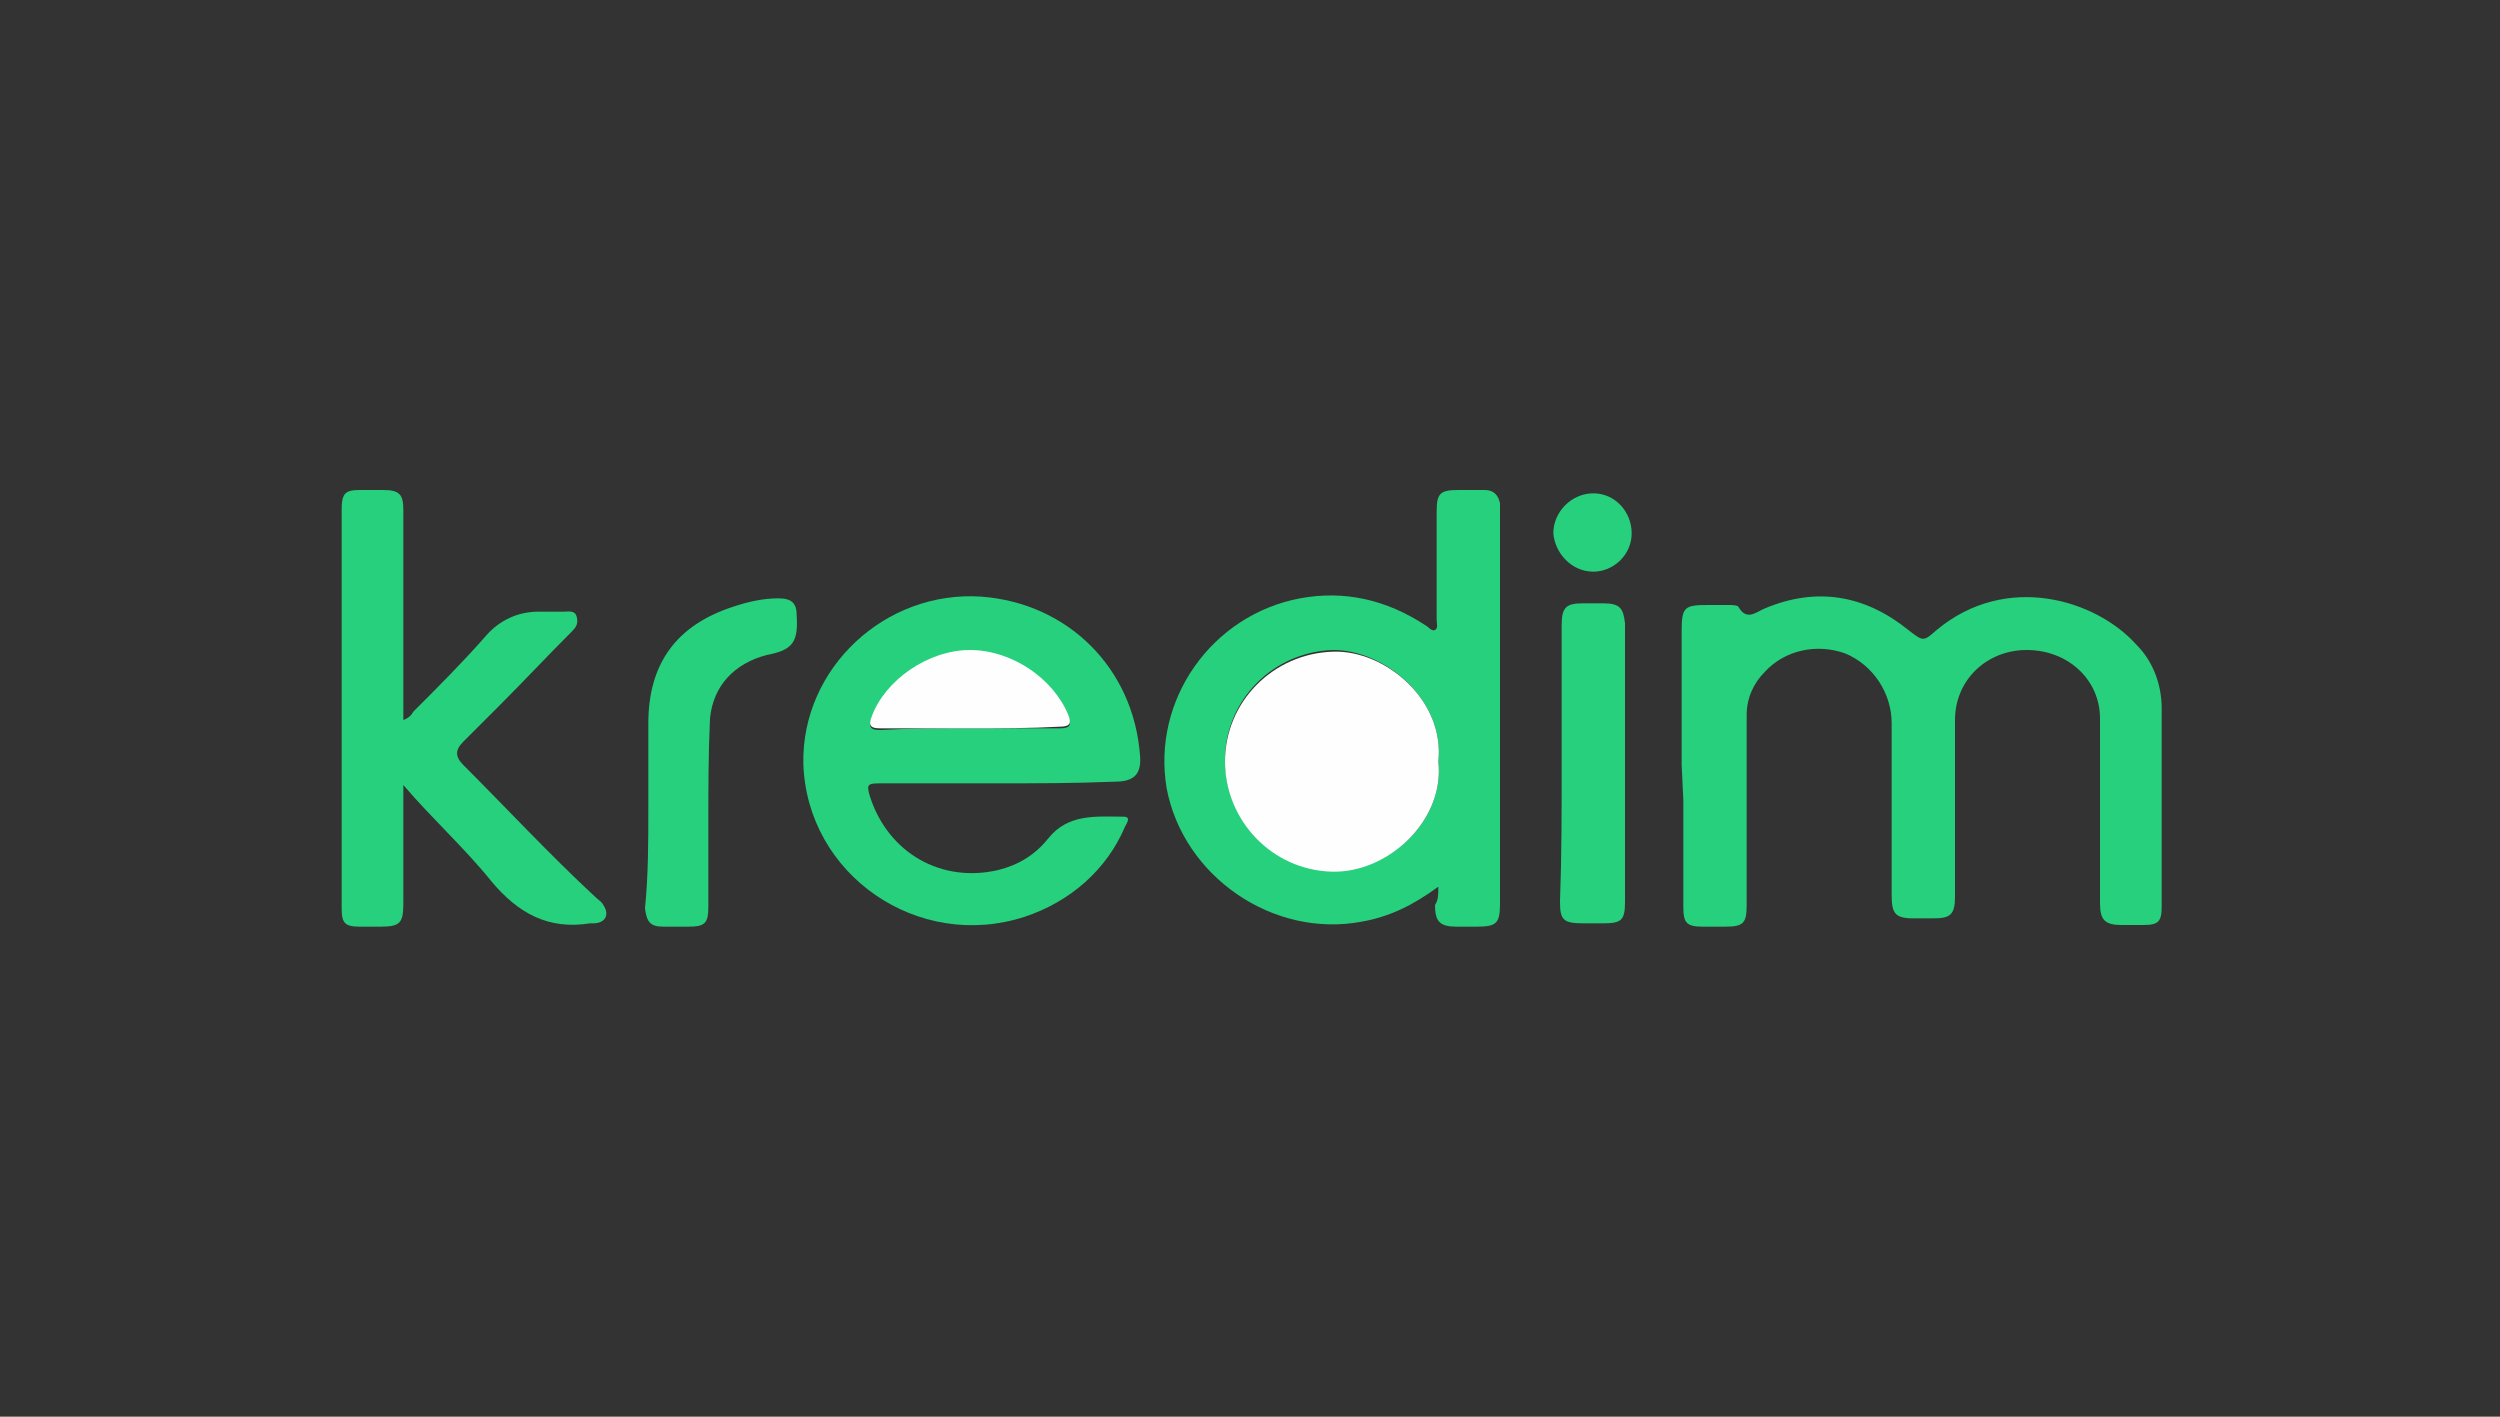 <?xml version="1.0" encoding="utf-8"?>
<!-- Generator: Adobe Illustrator 24.2.3, SVG Export Plug-In . SVG Version: 6.00 Build 0)  -->
<svg version="1.1" id="Layer_1" xmlns="http://www.w3.org/2000/svg" xmlns:xlink="http://www.w3.org/1999/xlink" x="0px" y="0px"
	 viewBox="0 0 150 85" style="enable-background:new 0 0 150 85;" xml:space="preserve">
<rect x="0" y="0" width="150" height="85" fill="#333333" stroke="none"/>
<style type="text/css">
	.st0{fill:#27D07C;}
	.st1{fill:#FDFEFD;}
</style>
<g>
	<path class="st0" d="M100.9,45.9v-8.1c0-1.4,0.2-1.5,1.6-1.5c0.4,0,0.8,0,1.2,0c0.2,0,0.5,0,0.6,0.1c0.5,0.9,1.1,0.3,1.6,0.1
		c3.1-1.3,6-0.8,8.6,1.3c0.9,0.7,0.9,0.7,1.7,0c4.2-3.5,9.6-1.8,12,0.9c1,1,1.5,2.4,1.5,3.8c0,4,0,7.9,0,11.9c0,0.9-0.2,1.1-1.1,1.1
		c-0.4,0-0.9,0-1.3,0c-1,0-1.3-0.3-1.3-1.3c0-1.8,0-3.7,0-5.5s0-3.7,0-5.6c0-2.3-1.9-4.1-4.4-4.1c-2.4,0-4.3,1.8-4.3,4.2
		c0,3.5,0,7.1,0,10.6c0,1.1-0.3,1.3-1.3,1.3c-0.4,0-0.8,0-1.2,0c-1.1,0-1.3-0.3-1.3-1.4c0-3.4,0-6.9,0-10.3c0-1.8-1.1-3.5-2.8-4.2
		c-1.7-0.6-3.6-0.2-4.8,1.1c-0.7,0.7-1.1,1.6-1.1,2.6c0,3.8,0,7.6,0,11.4c0,1.1-0.2,1.3-1.3,1.3c-0.4,0-0.9,0-1.3,0
		c-1,0-1.2-0.2-1.2-1.2c0-2.1,0-4.3,0-6.4L100.9,45.9z"/>
	<path class="st0" d="M86.3,53.2c-1.5,1.1-2.9,1.8-4.6,2.1c-5.3,1-10.7-2.7-11.7-8c-0.9-5.3,2.7-10.4,8-11.4
		c2.7-0.5,5.2,0.1,7.5,1.6c0.2,0.1,0.4,0.4,0.6,0.3c0.2-0.1,0.1-0.4,0.1-0.6c0-2.2,0-4.3,0-6.5c0-1.1,0.2-1.3,1.3-1.3
		c0.5,0,1.1,0,1.6,0c0.5,0,0.8,0.3,0.9,0.8c0,0,0,0.1,0,0.1c0,0.2,0,0.3,0,0.5v23.4c0,1.2-0.2,1.4-1.4,1.4h-1.2
		c-1,0-1.3-0.3-1.3-1.3C86.3,54,86.3,53.7,86.3,53.2z M86.3,45.7C86.7,42,83.1,39,80,39c-3.6,0.1-6.5,3-6.5,6.6
		c0,3.6,2.8,6.5,6.4,6.6C83.3,52.4,86.7,49.2,86.3,45.7L86.3,45.7z"/>
	<path class="st0" d="M59.8,47c-2.3,0-4.7,0-7,0c-0.8,0-0.8,0.1-0.6,0.8c1.1,3.4,4.3,5.2,7.7,4.4c1.2-0.3,2.2-0.9,3-1.9
		c1.2-1.5,2.9-1.3,4.5-1.3c0.5,0,0.2,0.4,0.1,0.6c-1.1,2.6-3.3,4.5-6,5.4c-6.4,2.1-13.1-2.5-13.3-9.2c-0.1-5.7,4.9-10.4,10.7-10
		c5.2,0.4,9.1,4.3,9.5,9.5c0.1,1.1-0.3,1.6-1.5,1.6C64.5,47,62.2,47,59.8,47L59.8,47z M58.2,43.7L58.2,43.7c1.8,0,3.6,0,5.4,0
		c0.6,0,0.7-0.2,0.5-0.7c-0.8-2.2-3.4-3.9-5.9-3.9c-2.4,0-5.1,1.8-5.9,4c-0.2,0.5-0.1,0.7,0.5,0.7C54.6,43.7,56.4,43.7,58.2,43.7
		L58.2,43.7z"/>
	<path class="st0" d="M24.2,47.3c0,2.3,0,4.6,0,6.9c0,1.2-0.2,1.4-1.4,1.4c-0.4,0-0.8,0-1.2,0c-0.9,0-1.1-0.2-1.1-1.1c0-3,0-6,0-9
		V30.6c0-1,0.2-1.2,1.1-1.2c0.5,0,0.9,0,1.4,0c1,0,1.2,0.3,1.2,1.2c0,3.9,0,7.9,0,11.8v0.8c0.3-0.1,0.5-0.3,0.6-0.5
		c1.5-1.5,3-3,4.4-4.6c0.8-0.9,1.9-1.4,3.1-1.4c0.5,0,1,0,1.5,0c0.3,0,0.7-0.1,0.8,0.3c0.1,0.4,0,0.6-0.3,0.9
		c-1.5,1.5-2.9,3-4.4,4.5c-0.7,0.7-1.4,1.4-2.1,2.1c-0.5,0.5-0.5,0.9,0,1.4c2.6,2.6,5.2,5.4,7.9,7.9c0.2,0.2,0.4,0.3,0.5,0.5
		c0.4,0.6,0.1,1.1-0.6,1.1c-0.1,0-0.1,0-0.2,0c-2.5,0.4-4.3-0.6-5.9-2.5c-1.6-2-3.6-3.8-5.3-5.8L24.2,47.3z"/>
	<path class="st0" d="M38.9,48.5c0-1.7,0-3.4,0-5.1c0-3.6,1.7-5.9,5.1-7c0.9-0.3,1.8-0.5,2.7-0.5c0.8,0,1.1,0.3,1.1,1
		c0.1,1.6-0.2,2.1-1.8,2.4c-1.9,0.5-3.2,1.8-3.4,3.8c-0.1,2.2-0.1,4.3-0.1,6.5c0,1.6,0,3.2,0,4.8c0,1-0.2,1.2-1.2,1.2
		c-0.5,0-1,0-1.5,0c-0.8,0-1-0.3-1.1-1.1C38.9,52.5,38.9,50.5,38.9,48.5z"/>
	<path class="st0" d="M93.7,45.9c0-2.8,0-5.6,0-8.4c0-1.1,0.3-1.3,1.3-1.3c0.4,0,0.8,0,1.2,0c1,0,1.2,0.3,1.3,1.2c0,2.4,0,4.9,0,7.3
		c0,3.1,0,6.3,0,9.4c0,1.1-0.2,1.3-1.3,1.3H95c-1.2,0-1.4-0.2-1.4-1.3C93.7,51.4,93.7,48.7,93.7,45.9z"/>
	<path class="st0" d="M95.6,29.6c1.3,0,2.3,1.1,2.3,2.4c0,0,0,0,0,0c0,1.3-1.1,2.3-2.3,2.3c-1.3,0-2.3-1.1-2.4-2.3
		C93.2,30.7,94.3,29.6,95.6,29.6z"/>
	<path class="st1" d="M86.3,45.7c0.4,3.5-3,6.7-6.4,6.6c-3.6-0.1-6.4-3.1-6.4-6.6c0-3.6,2.9-6.5,6.5-6.6C83.1,39,86.7,42,86.3,45.7z
		"/>
	<path class="st1" d="M58.2,43.7c-1.8,0-3.6,0-5.4,0c-0.6,0-0.7-0.2-0.5-0.7c0.8-2.2,3.4-4,5.9-4c2.5,0,5,1.7,5.9,3.9
		c0.2,0.5,0.1,0.7-0.5,0.7C61.8,43.7,60,43.7,58.2,43.7L58.2,43.7z"/>
</g>
</svg>
